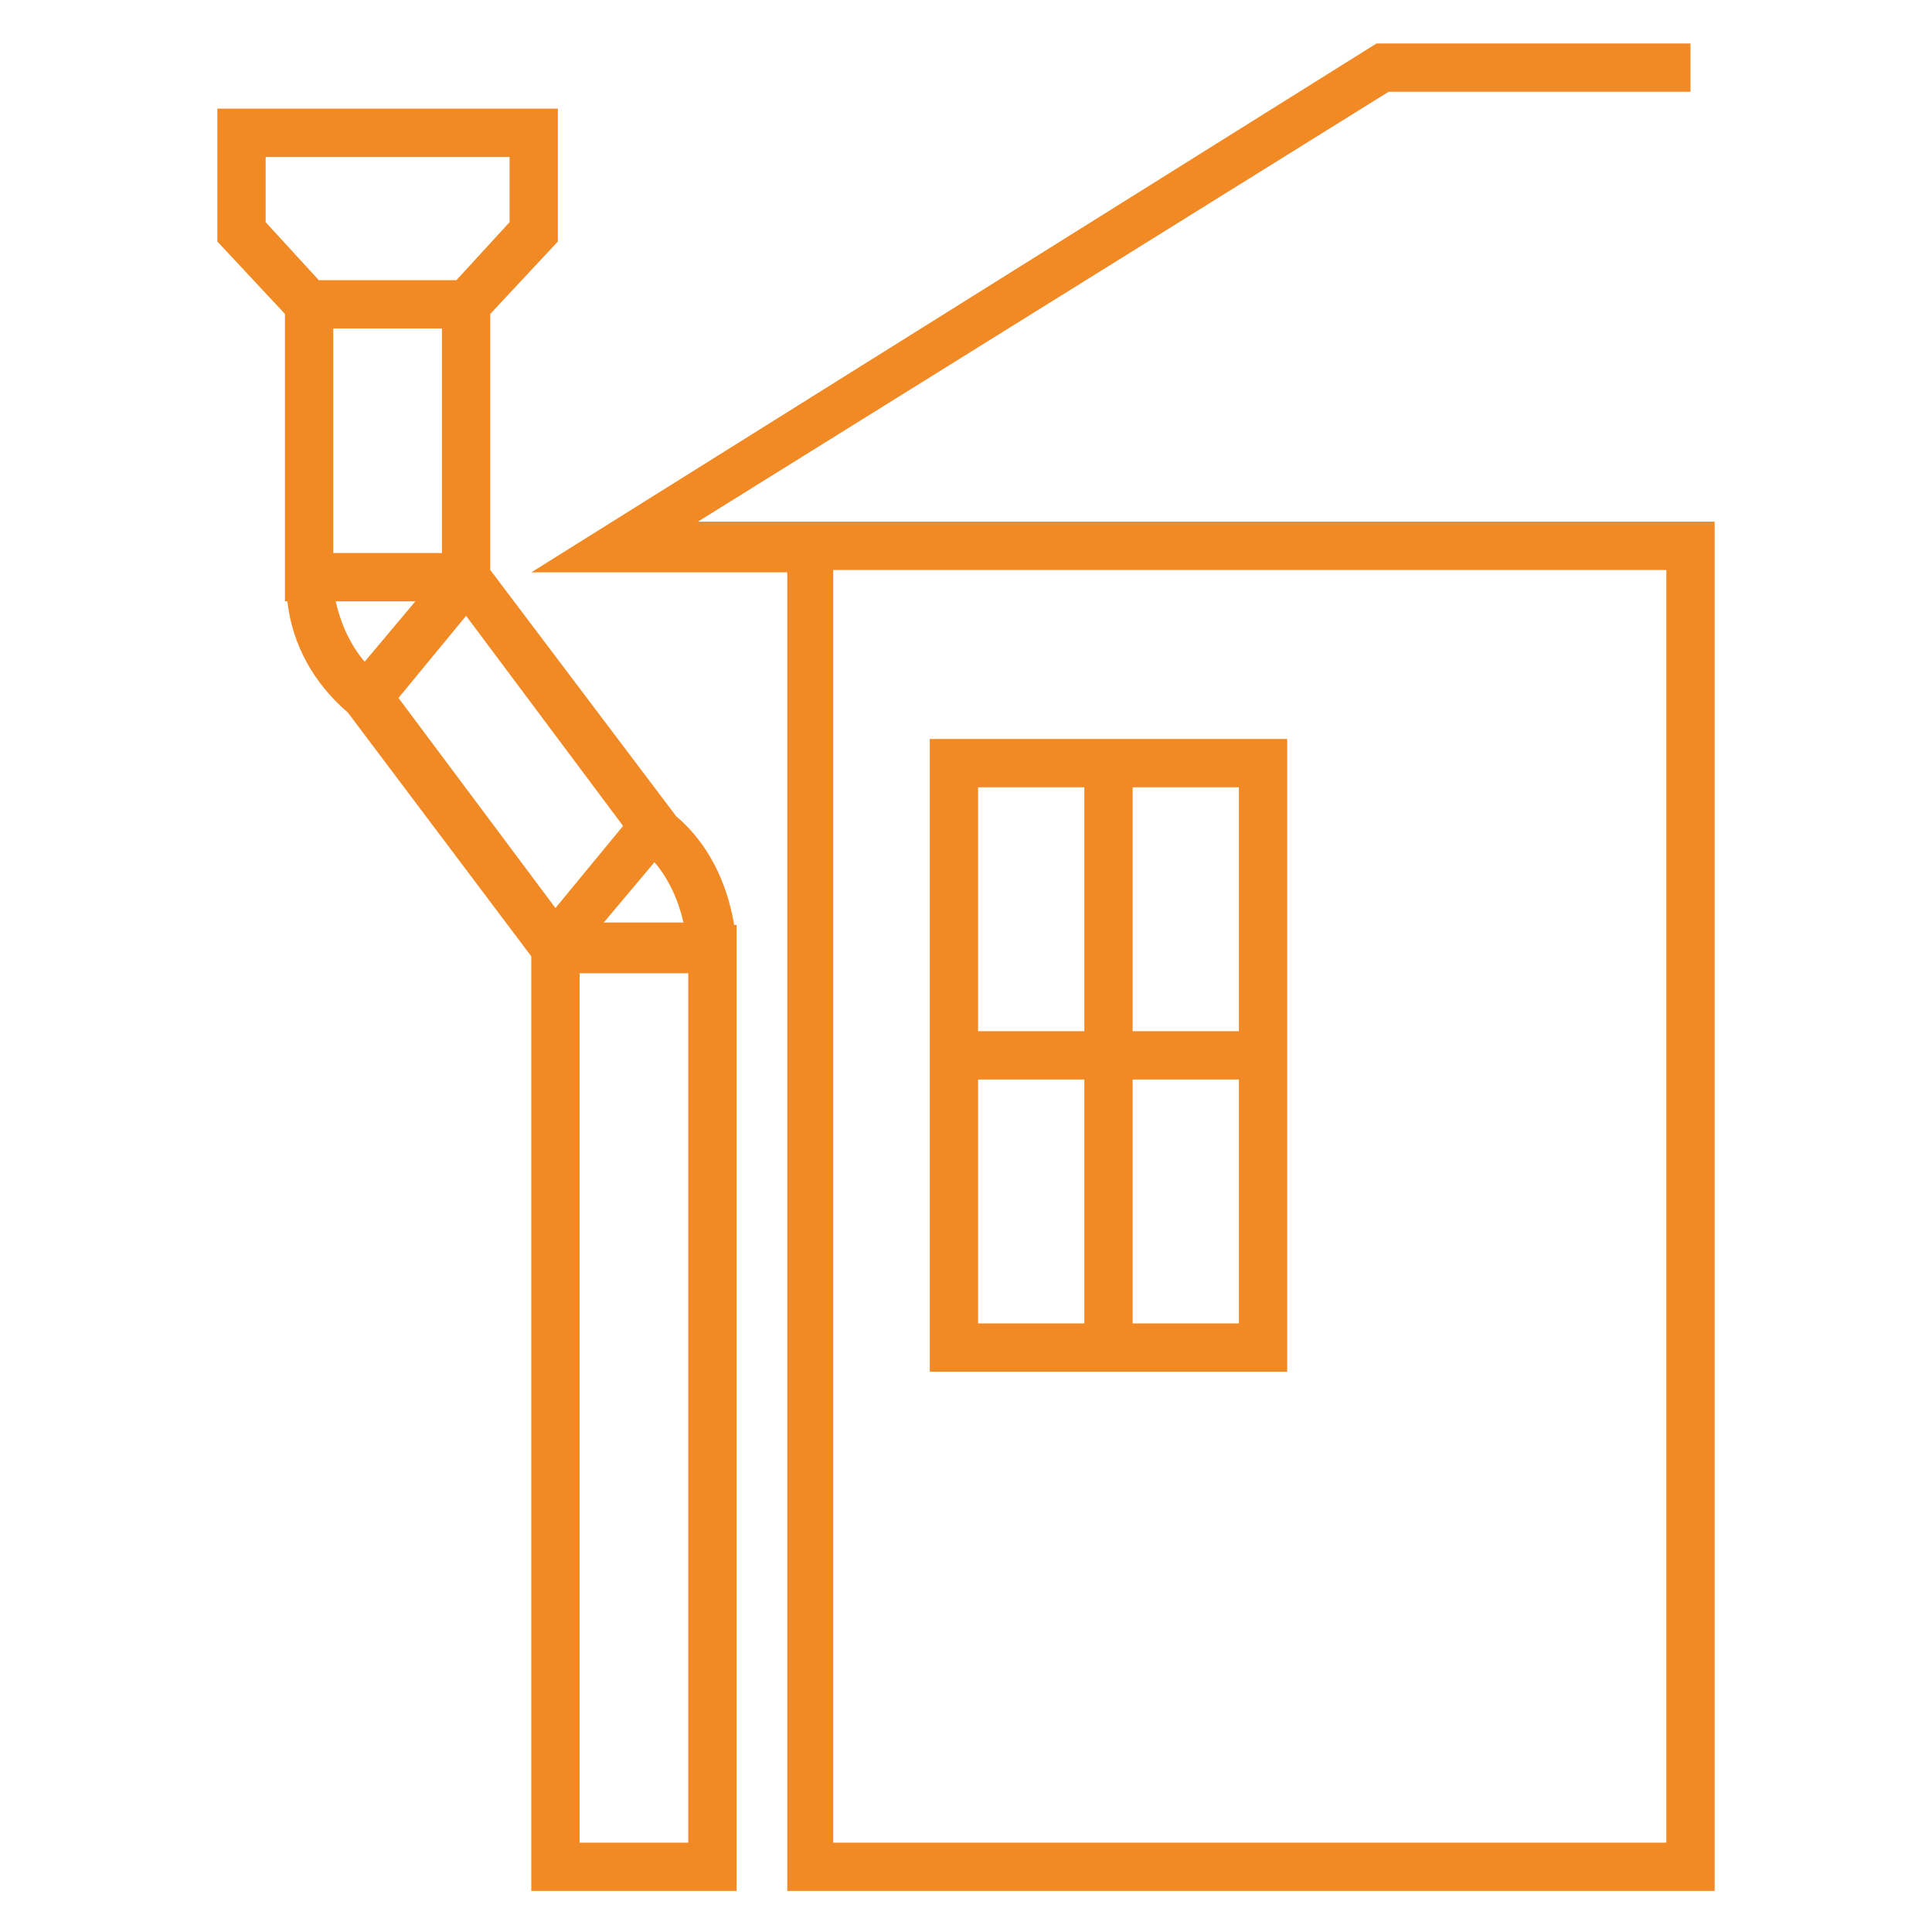 <?xml version="1.0" encoding="utf-8"?>
<!-- Generator: Adobe Illustrator 22.1.0, SVG Export Plug-In . SVG Version: 6.00 Build 0)  -->
<svg version="1.1" id="Livello_1" xmlns="http://www.w3.org/2000/svg" xmlns:xlink="http://www.w3.org/1999/xlink" x="0px" y="0px"
	 width="80px" height="80px" viewBox="0 0 80 80" style="enable-background:new 0 0 80 80;" xml:space="preserve">
<style type="text/css">
	.st0{fill:#F18924;}
</style>
<g>
	<path class="st0" d="M33.5,21.6h-1h-3.6L57.5,3.8H70v-2h-13l-35,21.9h10.6v54.6H71V21.6H33.5z M69,76.3H34.5V23.6H69V76.3z"/>
	<path class="st0" d="M28,33.8l-7.7-10.2V13l2.8-3V4.5H9V10l2.8,3v11.9h0.1c0.2,1.8,1.1,3.4,2.5,4.6L22,39.6v38.7h8.5v-40h-0.1
		C30.1,36.5,29.3,34.9,28,33.8z M27.1,35.7c0.6,0.7,1,1.6,1.2,2.5h-3.3L27.1,35.7z M13.8,22.9v-9.3h4.5v9.3H13.8z M11,6.5h10.1v2.7
		l-2.2,2.4h-5.7L11,9.2V6.5z M17.2,24.9l-2.1,2.5c-0.6-0.7-1-1.6-1.2-2.5H17.2z M19.3,25.5l6.5,8.7L23,37.6l-6.5-8.7L19.3,25.5z
		 M28.5,76.3H24v-36h4.5V76.3z"/>
	<path class="st0" d="M53.3,30.6H38.5v26.2h14.8V30.6z M51.3,42.7h-4.4V32.6h4.4V42.7z M44.9,32.6v10.1h-4.4V32.6H44.9z M40.5,44.7
		h4.4v10.1h-4.4V44.7z M46.9,54.8V44.7h4.4v10.1H46.9z"/>
</g>
</svg>
